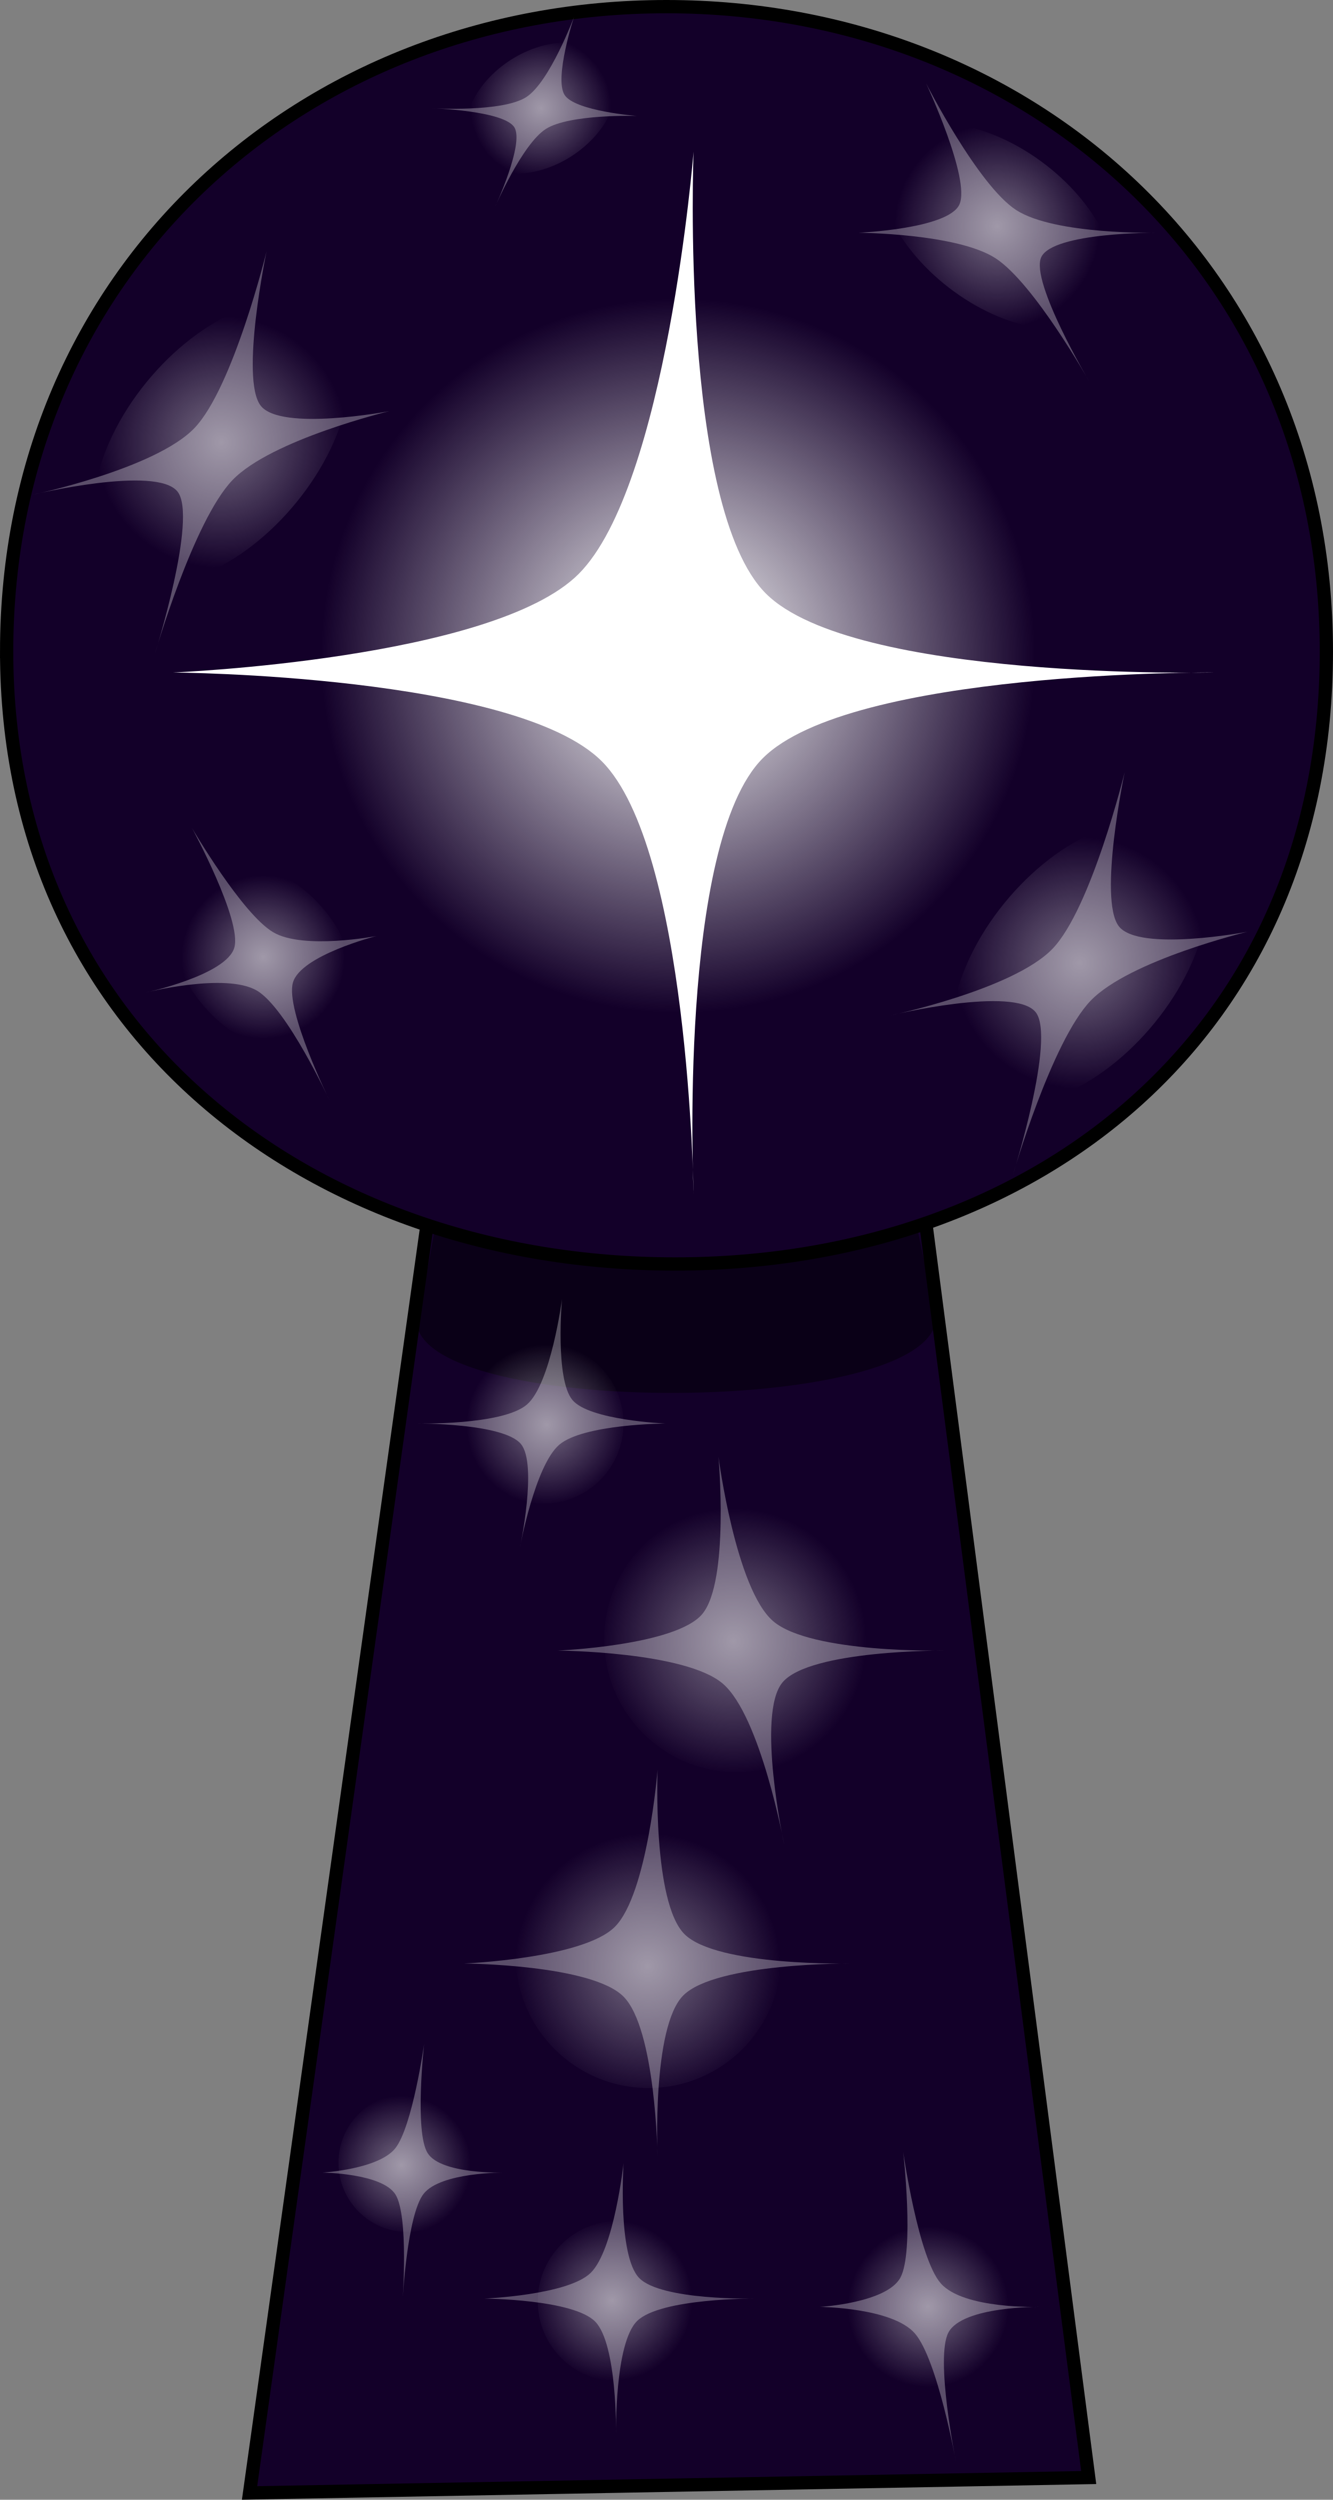 <svg version="1.1" xmlns="http://www.w3.org/2000/svg" xmlns:xlink="http://www.w3.org/1999/xlink" width="100.48" height="188.36" viewBox="0,0,100.48,188.36"><rect x="0" y="0" width="100.48" height="188.36" fill="#808080" stroke="none"/><defs><radialGradient cx="259.51" cy="259.327" r="6.051" gradientUnits="userSpaceOnUse" id="color-1"><stop offset="0" stop-color="#ffffff" stop-opacity="0.419"/><stop offset="1" stop-color="#ffffff" stop-opacity="0"/></radialGradient><radialGradient cx="238.361" cy="233.68" r="10.016" gradientUnits="userSpaceOnUse" id="color-2"><stop offset="0" stop-color="#ffffff" stop-opacity="0.419"/><stop offset="1" stop-color="#ffffff" stop-opacity="0"/></radialGradient><radialGradient cx="244.841" cy="209.175" r="10.016" gradientUnits="userSpaceOnUse" id="color-3"><stop offset="0" stop-color="#ffffff" stop-opacity="0.419"/><stop offset="1" stop-color="#ffffff" stop-opacity="0"/></radialGradient><radialGradient cx="230.764" cy="192.863" r="6.051" gradientUnits="userSpaceOnUse" id="color-4"><stop offset="0" stop-color="#ffffff" stop-opacity="0.419"/><stop offset="1" stop-color="#ffffff" stop-opacity="0"/></radialGradient><radialGradient cx="235.68" cy="258.855" r="6.051" gradientUnits="userSpaceOnUse" id="color-5"><stop offset="0" stop-color="#ffffff" stop-opacity="0.419"/><stop offset="1" stop-color="#ffffff" stop-opacity="0"/></radialGradient><radialGradient cx="219.815" cy="248.651" r="5.217" gradientUnits="userSpaceOnUse" id="color-6"><stop offset="0" stop-color="#ffffff" stop-opacity="0.419"/><stop offset="1" stop-color="#ffffff" stop-opacity="0"/></radialGradient><radialGradient cx="264.727" cy="102.555" r="7.725" gradientUnits="userSpaceOnUse" id="color-7"><stop offset="0" stop-color="#ffffff" stop-opacity="0.419"/><stop offset="1" stop-color="#ffffff" stop-opacity="0"/></radialGradient><radialGradient cx="206.243" cy="118.833" r="9.49" gradientUnits="userSpaceOnUse" id="color-8"><stop offset="0" stop-color="#ffffff" stop-opacity="0.419"/><stop offset="1" stop-color="#ffffff" stop-opacity="0"/></radialGradient><radialGradient cx="230.331" cy="93.656" r="5.303" gradientUnits="userSpaceOnUse" id="color-9"><stop offset="0" stop-color="#ffffff" stop-opacity="0.419"/><stop offset="1" stop-color="#ffffff" stop-opacity="0"/></radialGradient><radialGradient cx="209.395" cy="157.625" r="6.151" gradientUnits="userSpaceOnUse" id="color-10"><stop offset="0" stop-color="#ffffff" stop-opacity="0.419"/><stop offset="1" stop-color="#ffffff" stop-opacity="0"/></radialGradient><radialGradient cx="270.93" cy="158.063" r="9.49" gradientUnits="userSpaceOnUse" id="color-11"><stop offset="0" stop-color="#ffffff" stop-opacity="0.419"/><stop offset="1" stop-color="#ffffff" stop-opacity="0"/></radialGradient><radialGradient cx="240.659" cy="134.921" r="26.927" gradientUnits="userSpaceOnUse" id="color-12"><stop offset="0" stop-color="#ffffff"/><stop offset="1" stop-color="#ffffff" stop-opacity="0"/></radialGradient></defs><g transform="translate(-189.552,-85.507)"><g data-paper-data="{&quot;isPaintingLayer&quot;:true}" fill-rule="nonzero" stroke-linecap="butt" stroke-linejoin="miter" stroke-miterlimit="10" stroke-dasharray="" stroke-dashoffset="0" style="mix-blend-mode: normal"><g><path d="M208.363,273.356l13.432,-95.946h37.509l12.313,94.785z" data-paper-data="{&quot;index&quot;:null}" fill="#130029" stroke="#000000" stroke-width="1"/><path d="M221.021,184.375c1.014,-3.82 1.62,-8.307 1.62,-8.307l35.66,-0.086c0,0 0.739,4.105 1.748,8.2c2.04,8.278 -41.211,8.415 -39.028,0.193z" fill-opacity="0.452" fill="#000000" stroke="none" stroke-width="0"/><path d="M253.459,259.327c0,-3.342 2.709,-6.051 6.051,-6.051c3.342,0 6.051,2.709 6.051,6.051c0,3.342 -2.709,6.051 -6.051,6.051c-3.342,0 -6.051,-2.709 -6.051,-6.051z" fill="url(#color-1)" stroke="none" stroke-width="0"/><path d="M239.12,248.058c0,0 -0.133,-9.669 -2.573,-12.109c-2.426,-2.426 -12.024,-2.488 -12.024,-2.488c0,0 8.981,-0.368 11.374,-2.761c2.47,-2.47 3.223,-11.836 3.223,-11.836c0,0 -0.391,9.966 2.026,12.383c2.448,2.448 12.571,2.214 12.571,2.214c0,0 -10.186,-0.068 -12.656,2.402c-2.393,2.393 -1.941,12.195 -1.941,12.195z" fill-opacity="0.306" fill="#ffffff" stroke="none" stroke-width="0"/><path d="M228.419,232.827c0,-5.532 4.484,-10.016 10.016,-10.016c5.532,0 10.016,4.484 10.016,10.016c0,5.532 -4.484,10.016 -10.016,10.016c-5.532,0 -10.016,-4.484 -10.016,-10.016z" fill="url(#color-2)" stroke="none" stroke-width="0"/><path d="M248.659,224.479c0,0 -1.772,-9.669 -4.626,-12.109c-2.837,-2.426 -12.445,-2.488 -12.445,-2.488c0,0 8.919,-0.368 10.906,-2.761c2.051,-2.47 1.216,-11.836 1.216,-11.836c0,0 1.299,9.966 4.125,12.383c2.863,2.448 12.946,2.214 12.946,2.214c0,0 -10.197,-0.068 -12.249,2.402c-1.988,2.393 0.126,12.195 0.126,12.195z" fill-opacity="0.306" fill="#ffffff" stroke="none" stroke-width="0"/><path d="M235.096,209.039c0,-5.532 4.484,-10.016 10.016,-10.016c5.532,0 10.016,4.484 10.016,10.016c0,5.532 -4.484,10.016 -10.016,10.016c-5.532,0 -10.016,-4.484 -10.016,-10.016z" fill="url(#color-3)" stroke="none" stroke-width="0"/><path d="M228.817,194.315c-1.318,-1.587 -7.871,-1.544 -7.871,-1.544c0,0 6.479,0.15 8.319,-1.423c1.816,-1.553 2.651,-7.957 2.651,-7.957c0,0 -0.537,6.019 0.782,7.606c1.277,1.538 7.009,1.774 7.009,1.774c0,0 -6.175,0.04 -7.998,1.599c-1.834,1.568 -2.973,7.782 -2.973,7.782c0,0 1.358,-6.299 0.081,-7.837z" data-paper-data="{&quot;index&quot;:null}" fill-opacity="0.306" fill="#ffffff" stroke="none" stroke-width="0"/><path d="M224.454,192.763c0,-3.342 2.709,-6.051 6.051,-6.051c3.342,0 6.051,2.709 6.051,6.051c0,3.342 -2.709,6.051 -6.051,6.051c-3.342,0 -6.051,-2.709 -6.051,-6.051z" fill="url(#color-4)" stroke="none" stroke-width="0"/><path d="M261.612,271.012c0,0 -1.393,-7.734 -3.105,-9.686c-1.702,-1.94 -7.138,-1.99 -7.138,-1.99c0,0 5.028,-0.294 6.056,-2.209c1.06,-1.976 0.209,-9.467 0.209,-9.467c0,0 1.137,7.971 2.833,9.904c1.718,1.958 7.41,1.771 7.41,1.771c0,0 -5.769,-0.054 -6.829,1.922c-1.027,1.914 0.564,9.754 0.564,9.754z" fill-opacity="0.306" fill="#ffffff" stroke="none" stroke-width="0"/><path d="M235.99,268.925c0,0 0.094,-6.767 -1.566,-8.474c-1.65,-1.697 -8.366,-1.741 -8.366,-1.741c0,0 6.292,-0.258 8.013,-1.932c1.777,-1.729 2.485,-8.283 2.485,-8.283c0,0 -0.467,6.974 1.178,8.665c1.666,1.713 8.754,1.55 8.754,1.55c0,0 -7.127,-0.047 -8.903,1.681c-1.721,1.675 -1.595,8.534 -1.595,8.534z" fill-opacity="0.306" fill="#ffffff" stroke="none" stroke-width="0"/><path d="M230.088,258.91c0,-3.342 2.709,-6.051 6.051,-6.051c3.342,0 6.051,2.709 6.051,6.051c0,3.342 -2.709,6.051 -6.051,6.051c-3.342,0 -6.051,-2.709 -6.051,-6.051z" fill="url(#color-5)" stroke="none" stroke-width="0"/><path d="M219.895,258.909c0,0 0.476,-6.421 -0.533,-8.041c-1.004,-1.611 -5.506,-1.652 -5.506,-1.652c0,0 4.237,-0.244 5.494,-1.834c1.297,-1.64 2.173,-7.86 2.173,-7.86c0,0 -0.739,6.618 0.261,8.223c1.013,1.626 5.778,1.471 5.778,1.471c0,0 -4.778,-0.045 -6.075,1.595c-1.257,1.589 -1.591,8.098 -1.591,8.098z" fill-opacity="0.306" fill="#ffffff" stroke="none" stroke-width="0"/><path d="M215.064,248.476c0,-2.881 2.336,-5.217 5.217,-5.217c2.881,0 5.217,2.336 5.217,5.217c0,2.881 -2.336,5.217 -5.217,5.217c-2.881,0 -5.217,-2.336 -5.217,-5.217z" fill="url(#color-6)" stroke="none" stroke-width="0"/></g><g><path d="M190.052,134.601c0,-28.574 22.269,-48.594 49.74,-48.594c27.471,0 49.74,20.02 49.74,48.594c0,28.574 -21.628,46.149 -49.098,46.149c-27.471,0 -50.381,-17.575 -50.381,-46.149z" fill="#130029" stroke="#000000" stroke-width="1"/><g stroke="none" stroke-width="0"><path d="M271.687,114.303c0,0 -4.186,-7.458 -7.098,-9.34c-2.895,-1.871 -10.324,-1.919 -10.324,-1.919c0,0 6.772,-0.284 7.607,-2.13c0.862,-1.905 -2.512,-9.129 -2.512,-9.129c0,0 3.907,7.686 6.791,9.55c2.922,1.888 10.63,1.708 10.63,1.708c0,0 -7.885,-0.052 -8.747,1.853c-0.835,1.846 3.652,9.405 3.652,9.405z" fill-opacity="0.306" fill="#ffffff"/><path d="M257.002,102.555c-2.336,-4.266 -0.77,-7.725 3.496,-7.725c4.266,0 9.619,3.459 11.954,7.725c2.336,4.266 0.77,7.725 -3.496,7.725c-4.266,0 -9.619,-3.459 -11.954,-7.725z" fill="url(#color-7)"/></g><g data-paper-data="{&quot;index&quot;:null}" stroke="none" stroke-width="0"><path d="M202.943,122.562c-1.565,-2.037 -10.981,0.234 -10.981,0.234c0,0 9.27,-1.943 12.236,-5.021c2.928,-3.038 5.448,-13.325 5.448,-13.325c0,0 -2.012,9.585 -0.447,11.622c1.516,1.974 9.695,0.417 9.695,0.417c0,0 -8.872,2.138 -11.811,5.187c-2.956,3.067 -5.873,13.159 -5.873,13.159c0,0 3.25,-10.299 1.733,-12.273z" fill-opacity="0.306" fill="#ffffff"/><path d="M203.349,129.258c-5.103,1.195 -7.944,-2.503 -6.345,-8.26c1.599,-5.757 7.031,-11.393 12.134,-12.588c5.103,-1.195 7.944,2.503 6.345,8.26c-1.599,5.757 -7.031,11.393 -12.134,12.588z" fill="url(#color-8)"/></g><g data-paper-data="{&quot;index&quot;:null}" stroke="none" stroke-width="0"><path d="M228.321,95.097c-0.802,-1.264 -6.204,-1.432 -6.204,-1.432c0,0 5.307,0.316 7.103,-0.84c1.773,-1.141 3.604,-6.049 3.604,-6.049c0,0 -1.517,4.621 -0.715,5.884c0.777,1.224 5.453,1.583 5.453,1.583c0,0 -5.091,-0.16 -6.87,0.985c-1.79,1.151 -3.837,5.904 -3.837,5.904c0,0 2.243,-4.811 1.466,-6.035z" fill-opacity="0.306" fill="#ffffff"/><path d="M228.283,98.581c-2.927,-0.11 -4.382,-2.404 -3.251,-5.124c1.131,-2.72 4.42,-4.837 7.347,-4.727c2.927,0.11 4.382,2.404 3.251,5.124c-1.131,2.72 -4.42,4.837 -7.347,4.727z" fill="url(#color-9)"/></g><g data-paper-data="{&quot;index&quot;:null}" stroke="none" stroke-width="0"><path d="M208.908,160.147c-2.351,-1.378 -8.404,0.158 -8.404,0.158c0,0 6.121,-1.314 6.712,-3.395c0.583,-2.054 -3.192,-9.011 -3.192,-9.011c0,0 3.778,6.481 6.129,7.859c2.278,1.335 7.767,0.282 7.767,0.282c0,0 -5.703,1.446 -6.288,3.507c-0.588,2.074 2.769,8.898 2.769,8.898c0,0 -3.214,-6.964 -5.492,-8.299z" fill-opacity="0.306" fill="#ffffff"/><path d="M212.955,164.675c-3.3,0.808 -7.569,-1.693 -9.535,-5.586c-1.966,-3.893 -0.885,-7.704 2.415,-8.512c3.3,-0.808 7.569,1.693 9.535,5.586c1.966,3.893 0.885,7.704 -2.415,8.512z" fill="url(#color-10)"/></g><g data-paper-data="{&quot;index&quot;:null}" stroke="none" stroke-width="0"><path d="M267.63,161.791c-1.565,-2.037 -10.981,0.234 -10.981,0.234c0,0 9.27,-1.943 12.236,-5.021c2.928,-3.038 5.448,-13.325 5.448,-13.325c0,0 -2.012,9.585 -0.447,11.622c1.516,1.974 9.695,0.417 9.695,0.417c0,0 -8.872,2.138 -11.811,5.187c-2.956,3.067 -5.873,13.159 -5.873,13.159c0,0 3.25,-10.299 1.733,-12.273z" fill-opacity="0.306" fill="#ffffff"/><path d="M268.035,168.487c-5.103,1.195 -7.944,-2.503 -6.345,-8.26c1.599,-5.757 7.031,-11.393 12.134,-12.588c5.103,-1.195 7.944,2.503 6.345,8.26c-1.599,5.757 -7.031,11.393 -12.134,12.588z" fill="url(#color-11)"/></g></g><g stroke="none" stroke-width="0"><path d="M241.831,175.423c0,0 -0.359,-25.995 -6.918,-32.554c-6.521,-6.521 -32.324,-6.688 -32.324,-6.688c0,0 24.145,-0.99 30.579,-7.423c6.641,-6.641 8.664,-31.819 8.664,-31.819c0,0 -1.05,26.791 5.448,33.289c6.582,6.582 33.795,5.953 33.795,5.953c0,0 -27.384,-0.182 -34.024,6.459c-6.434,6.434 -5.218,32.784 -5.218,32.784z" fill="#ffffff"/><path d="M213.732,134.921c0,-14.871 12.056,-26.927 26.927,-26.927c14.871,0 26.927,12.056 26.927,26.927c0,14.871 -12.056,26.927 -26.927,26.927c-14.871,0 -26.927,-12.056 -26.927,-26.927z" fill="url(#color-12)"/></g></g></g></svg>